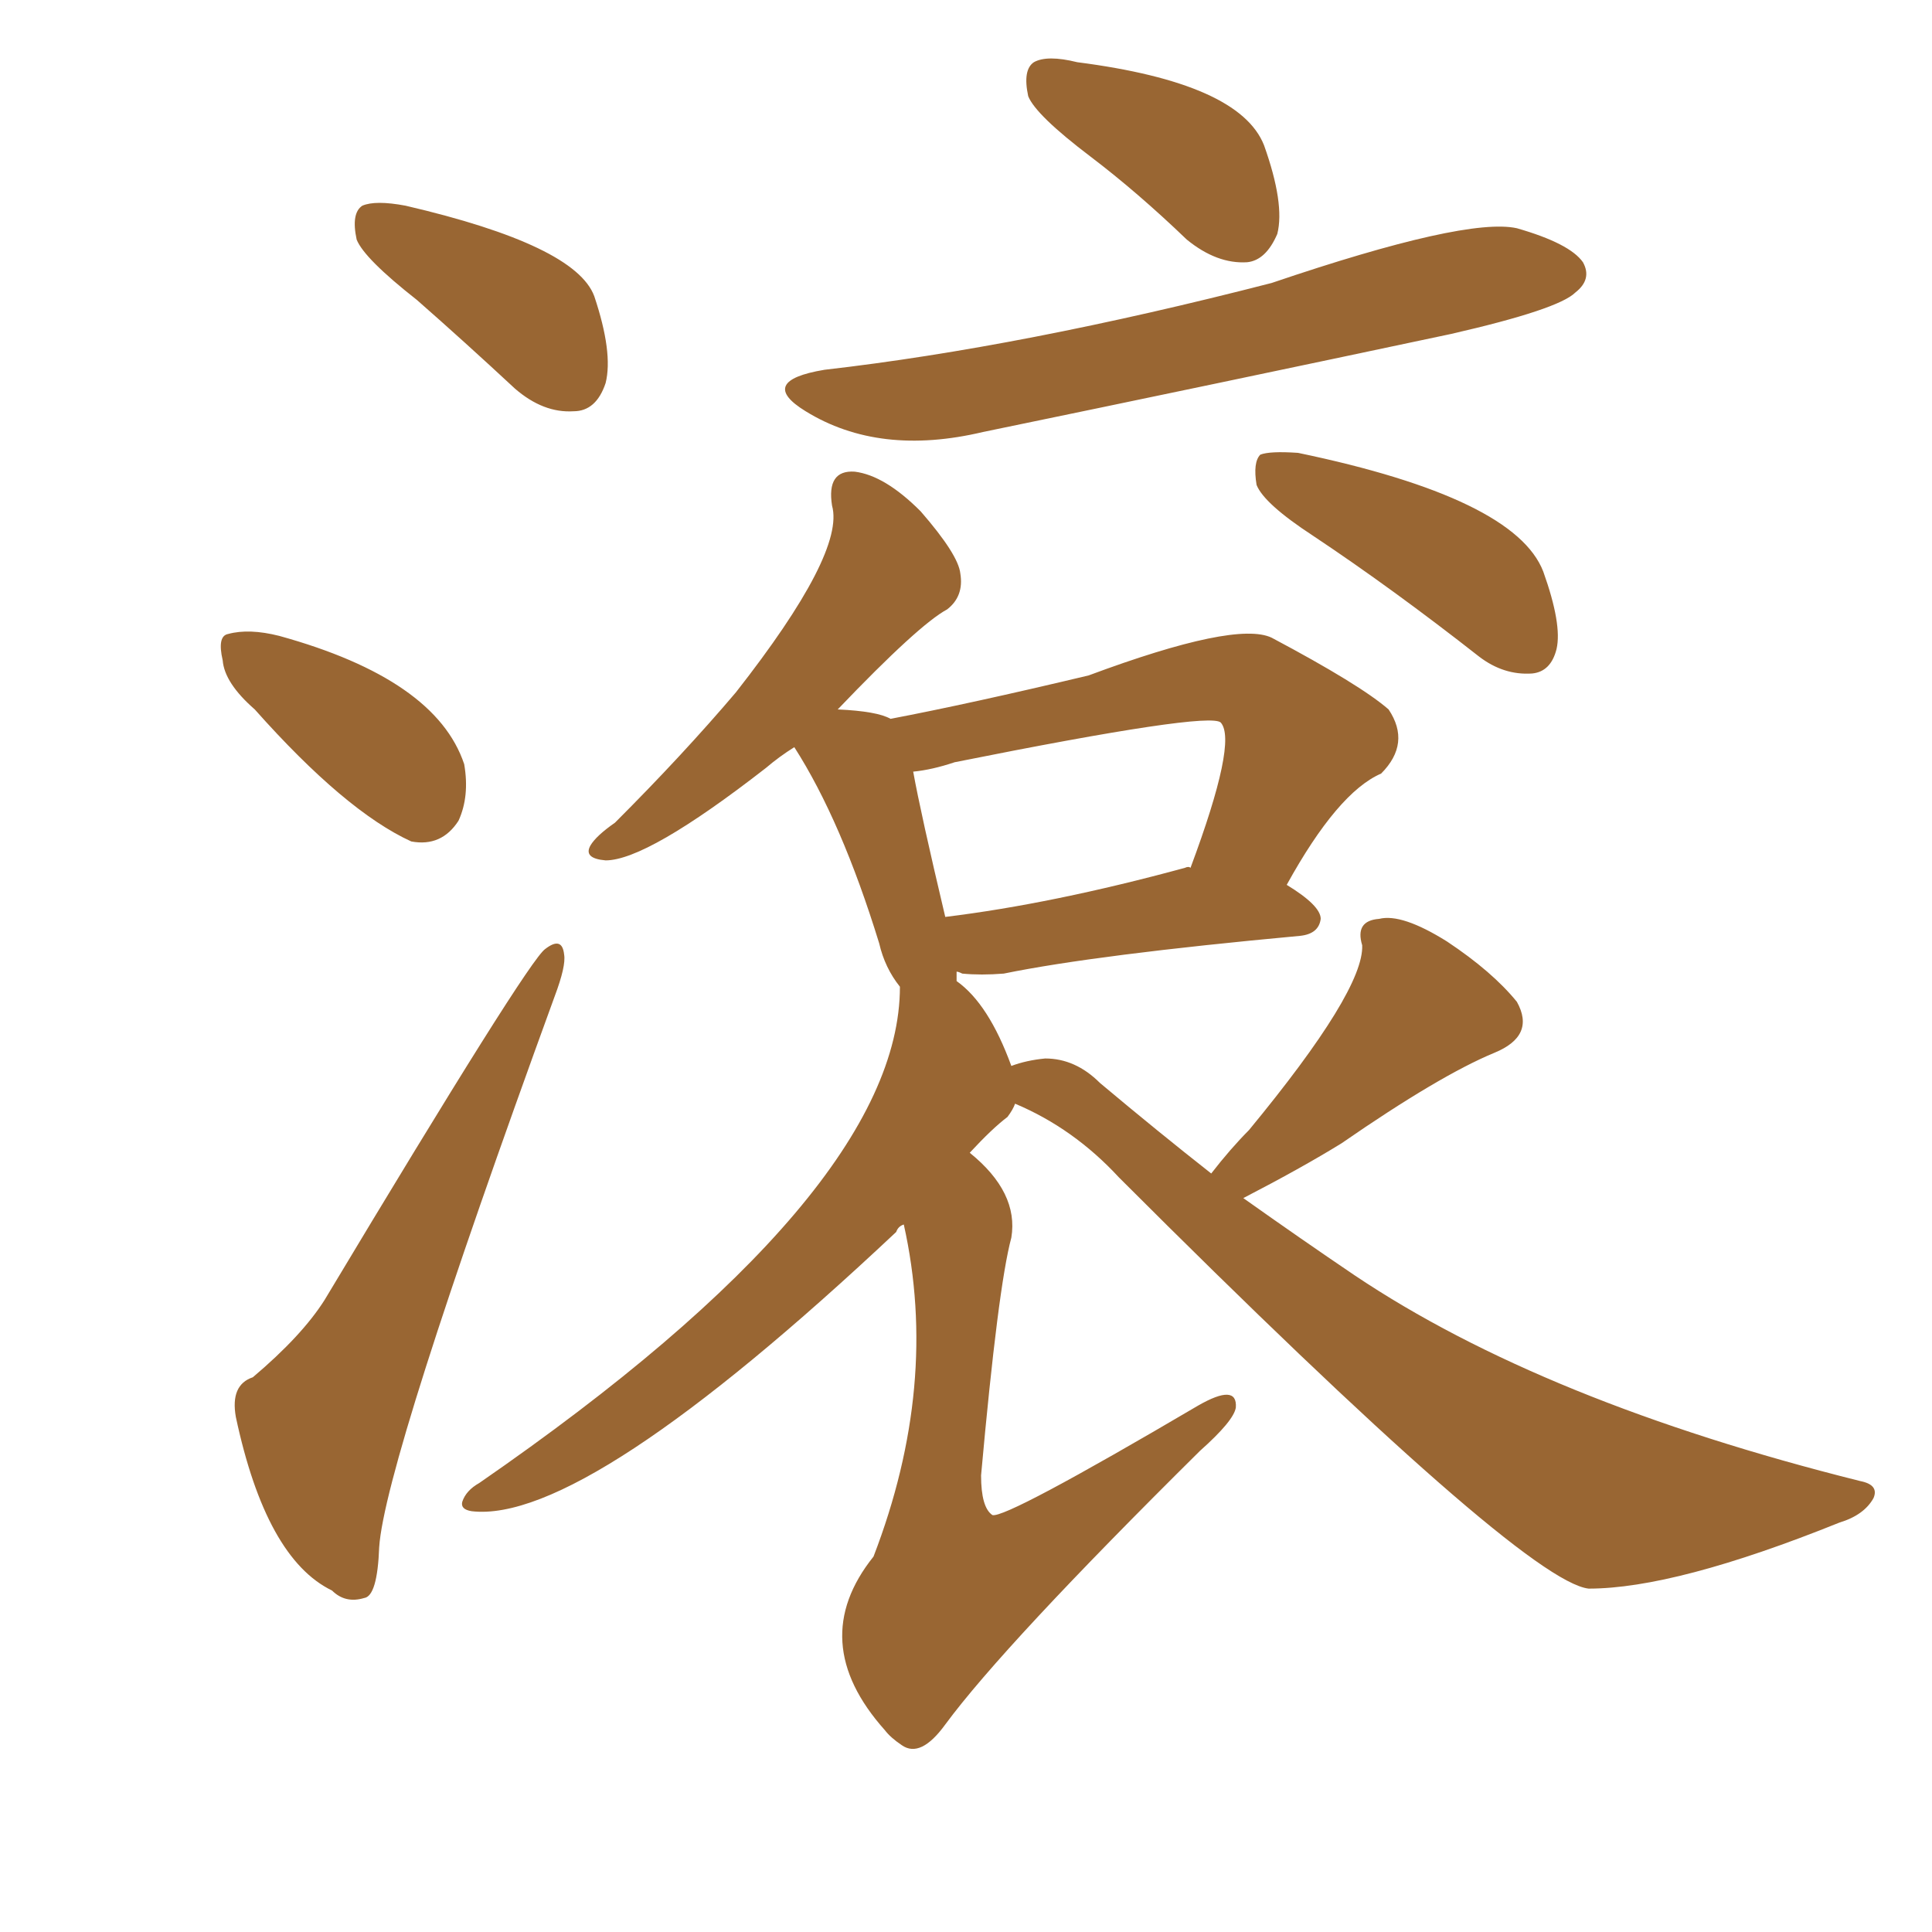 <svg xmlns="http://www.w3.org/2000/svg" xmlns:xlink="http://www.w3.org/1999/xlink" width="150" height="150"><path fill="#996633" padding="10" d="M32.37 23.29L32.37 23.29Q28.27 20.07 27.69 18.60L27.69 18.60Q27.25 16.55 28.13 15.97L28.13 15.97Q29.15 15.53 31.49 15.97L31.49 15.97Q44.68 19.04 46.14 23.00L46.14 23.00Q47.61 27.39 47.02 29.74L47.02 29.74Q46.29 31.93 44.53 31.93L44.53 31.93Q42.19 32.08 39.99 30.18L39.99 30.18Q36.04 26.51 32.37 23.29ZM19.78 55.08L19.78 55.08Q17.43 53.03 17.29 51.27L17.29 51.27Q16.85 49.37 17.72 49.22L17.72 49.22Q19.34 48.78 21.68 49.37L21.68 49.37Q33.84 52.73 36.04 59.33L36.04 59.33Q36.47 61.82 35.60 63.72L35.60 63.72Q34.28 65.77 31.93 65.33L31.93 65.33Q26.81 62.99 19.78 55.08ZM19.63 106.93L19.63 106.93Q23.44 103.71 25.20 100.93L25.20 100.93Q41.02 74.56 42.33 73.68L42.33 73.68Q43.65 72.66 43.80 74.12L43.80 74.12Q43.95 75 43.07 77.34L43.07 77.34Q29.88 113.53 29.44 120.12L29.44 120.12Q29.30 123.93 28.27 124.07L28.27 124.07Q26.81 124.51 25.78 123.49L25.78 123.49Q20.65 121.00 18.31 110.01L18.31 110.01Q17.87 107.52 19.63 106.93ZM84.67 12.16L84.67 12.16Q80.42 8.94 79.83 7.47L79.83 7.47Q79.39 5.42 80.27 4.83L80.27 4.83Q81.30 4.25 83.64 4.83L83.64 4.83Q96.24 6.45 98.14 11.28L98.14 11.28Q99.76 15.82 99.17 18.16L99.17 18.16Q98.29 20.21 96.83 20.36L96.83 20.36Q94.48 20.51 92.14 18.60L92.14 18.60Q88.33 14.94 84.67 12.16ZM64.01 28.71L64.01 28.71Q79.39 26.95 98.73 21.97L98.73 21.97Q113.82 16.85 117.77 17.72L117.77 17.72Q121.88 18.90 122.90 20.36L122.90 20.36Q123.63 21.68 122.31 22.71L122.31 22.71Q121.00 24.02 112.65 25.93L112.65 25.93Q94.04 29.88 76.32 33.54L76.32 33.54Q68.26 35.45 62.55 31.93L62.55 31.93Q58.74 29.59 64.01 28.71ZM101.95 41.60L101.95 41.60Q98.14 39.11 97.56 37.65L97.56 37.65Q97.27 35.89 97.85 35.30L97.85 35.30Q98.58 35.01 100.78 35.16L100.78 35.16Q117.63 38.67 119.82 44.38L119.82 44.38Q121.29 48.49 120.85 50.39L120.85 50.39Q120.41 52.15 118.95 52.29L118.95 52.29Q116.75 52.44 114.84 50.98L114.84 50.98Q108.11 45.70 101.95 41.60ZM94.04 91.11L94.04 91.11Q95.51 89.21 96.97 87.74L96.97 87.74Q105.91 76.90 105.76 73.39L105.76 73.39Q105.18 71.48 107.08 71.34L107.08 71.34Q108.84 70.90 112.35 73.10L112.35 73.10Q115.87 75.44 117.77 77.78L117.77 77.78Q119.24 80.42 116.02 81.74L116.02 81.74Q111.77 83.50 104.15 88.77L104.15 88.77Q101.07 90.67 96.53 93.02L96.53 93.02Q101.07 96.24 105.18 99.02L105.18 99.02Q119.82 108.84 144.43 114.99L144.43 114.99Q145.90 115.28 145.46 116.31L145.46 116.31Q144.73 117.63 142.82 118.21L142.82 118.21Q130.08 123.34 123.34 123.34L123.34 123.34Q118.21 122.75 86.87 91.41L86.87 91.41Q83.35 87.60 78.81 85.69L78.81 85.69Q78.66 86.13 78.22 86.72L78.22 86.72Q77.05 87.60 75.29 89.50L75.29 89.50Q79.10 92.58 78.52 96.09L78.52 96.09Q77.49 99.90 76.17 114.55L76.17 114.55Q76.17 117.04 77.05 117.63L77.05 117.63Q78.08 117.92 93.02 109.13L93.02 109.13Q96.09 107.37 95.95 109.28L95.95 109.28Q95.80 110.30 93.16 112.65L93.16 112.65Q77.93 127.73 73.39 133.89L73.39 133.89Q71.48 136.52 70.02 135.50L70.02 135.50Q69.14 134.91 68.70 134.33L68.70 134.33Q62.55 127.44 67.82 120.85L67.82 120.85Q72.95 107.52 70.17 95.07L70.17 95.07Q69.73 95.21 69.58 95.65L69.58 95.65Q45.41 118.36 36.62 117.33L36.62 117.33Q35.74 117.19 35.89 116.60L35.89 116.60Q36.18 115.72 37.21 115.14L37.21 115.14Q69.87 92.58 69.87 76.61L69.87 76.61Q68.70 75.15 68.26 73.24L68.26 73.24Q65.33 63.72 61.67 58.01L61.67 58.01Q60.50 58.74 59.47 59.62L59.47 59.62Q50.24 66.80 47.02 66.80L47.02 66.80Q45.26 66.65 45.85 65.63L45.85 65.63Q46.29 64.89 47.75 63.87L47.75 63.87Q53.03 58.59 57.13 53.76L57.13 53.76Q65.63 42.92 64.60 39.26L64.60 39.26Q64.16 36.47 66.36 36.62L66.36 36.62Q68.70 36.91 71.48 39.70L71.48 39.70Q74.41 43.07 74.56 44.53L74.56 44.53Q74.85 46.29 73.54 47.31L73.54 47.31Q71.34 48.49 65.04 55.08L65.04 55.08Q68.12 55.22 69.14 55.81L69.14 55.81Q75.29 54.64 84.52 52.44L84.52 52.44Q95.95 48.19 98.73 49.51L98.73 49.51Q105.62 53.17 107.81 55.08L107.81 55.08Q109.57 57.71 107.23 60.06L107.23 60.06Q103.86 61.52 99.90 68.70L99.90 68.70Q102.54 70.31 102.54 71.34L102.54 71.34Q102.39 72.51 100.93 72.66L100.93 72.66Q85.11 74.12 77.93 75.59L77.93 75.59Q76.17 75.73 74.71 75.59L74.71 75.59Q74.41 75.44 74.27 75.44L74.27 75.44Q74.27 75.73 74.27 76.17L74.27 76.17Q76.76 77.93 78.52 82.76L78.52 82.76Q79.69 82.32 81.15 82.18L81.15 82.18Q83.50 82.18 85.40 84.08L85.40 84.08Q89.94 87.89 94.04 91.11ZM91.99 67.38L91.99 67.38L91.99 67.38Q92.29 67.24 92.43 67.38L92.43 67.38Q96.09 57.57 94.78 56.10L94.78 56.10Q93.90 55.22 74.12 59.18L74.12 59.18Q72.36 59.77 70.90 59.91L70.90 59.91Q71.48 63.13 73.39 71.19L73.39 71.19Q81.74 70.17 91.99 67.38Z"/></svg>